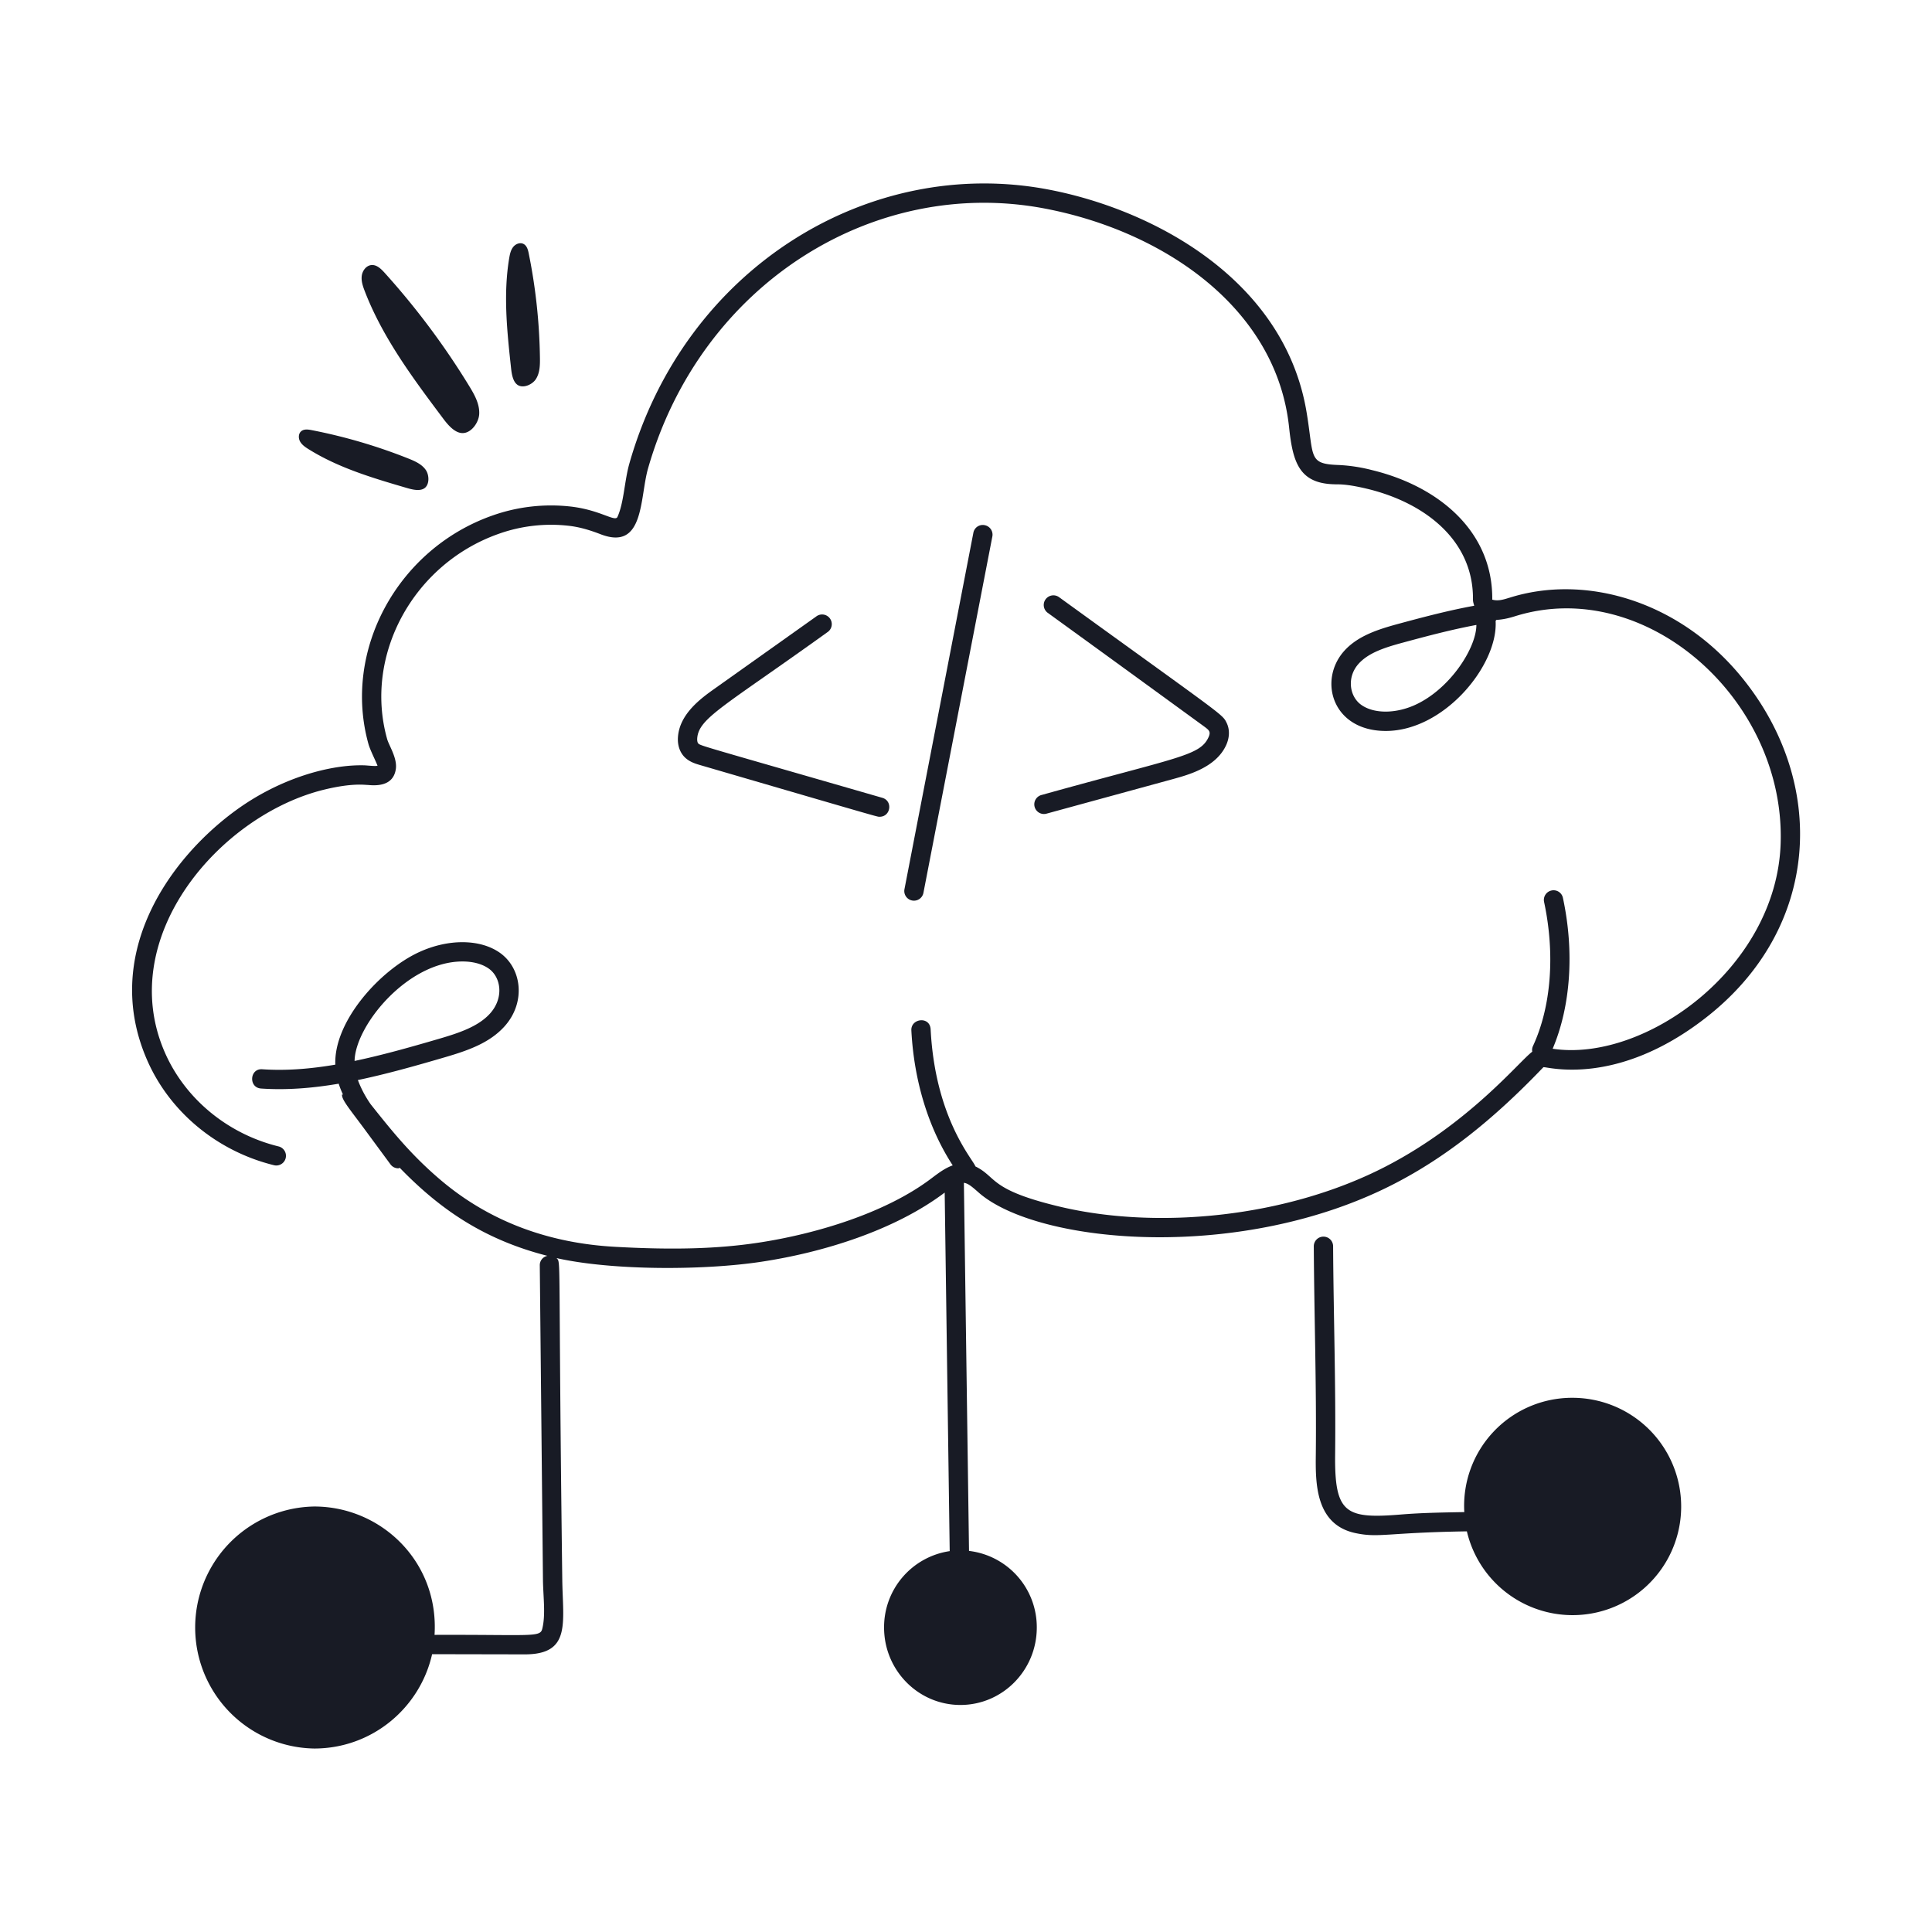 <svg xmlns="http://www.w3.org/2000/svg" fill="none" viewBox="0 0 64 64"><path d="M14.663 13.842c.151.203.406.53.694.503.281-.025.502-.366.517-.622.02-.335-.155-.647-.33-.933a25.226 25.226 0 0 0-2.808-3.759c-.115-.126-.254-.262-.424-.251-.175.01-.305.182-.328.355-.023.174.036.347.099.51.592 1.538 1.592 2.879 2.58 4.197Zm2.517-1.072c.189.09.457-.043.564-.2.14-.206.146-.47.142-.719a18.65 18.65 0 0 0-.37-3.45c-.024-.124-.062-.263-.174-.32-.115-.06-.263 0-.343.102-.08.102-.108.234-.13.362-.202 1.202-.072 2.432.06 3.644.02.185.058.489.251.581Zm-6.964 2.106c.993.622 2.133.959 3.258 1.288.172.05.456.128.61-.01.149-.134.128-.422.028-.575-.131-.199-.364-.302-.585-.39a17.92 17.92 0 0 0-3.201-.94c-.12-.024-.257-.042-.349.037-.095.08-.096.234-.035.342.061.108.168.182.274.248ZM50.003 19.8c-.193.06-.374.119-.57.064.023-2.258-1.77-3.755-3.982-4.291a5.457 5.457 0 0 0-1.081-.168c-1.035-.034-.84-.232-1.08-1.703-.705-4.416-5.059-6.76-8.574-7.426C28.792 5.155 22.698 8.86 20.85 15.35c-.166.58-.18 1.299-.395 1.772-.076.179-.557-.222-1.524-.339a5.824 5.824 0 0 0-2.64.302c-3.127 1.112-4.95 4.47-4.084 7.567.054.193.241.558.299.713-.058.025-.322-.008-.428-.012-1.13-.035-2.794.415-4.274 1.497-2.284 1.67-4.423 4.835-2.934 8.258.747 1.722 2.32 3.027 4.206 3.491a.32.32 0 1 0 .153-.622c-1.694-.416-3.104-1.584-3.773-3.124-1.66-3.82 1.846-7.867 5.298-8.699.925-.224 1.334-.15 1.42-.152.228.02.843.077.937-.516.059-.369-.227-.786-.287-1.006-.777-2.766.86-5.789 3.682-6.791a5.162 5.162 0 0 1 2.348-.27c.324.039.636.122 1.043.279 1.45.558 1.291-1.192 1.568-2.173 1.757-6.148 7.508-9.686 13.134-8.619 3.889.736 7.693 3.26 8.106 7.27.123 1.157.346 1.846 1.513 1.867.089.008.33-.03 1.083.152 1.898.46 3.513 1.704 3.493 3.664 0 .087.024.141.041.207-.844.154-1.684.375-2.539.607-.655.179-1.332.395-1.78.904-.856.978-.37 2.637 1.39 2.637 1.942 0 3.727-2.19 3.638-3.648.011-.008.016-.022.026-.031.229-.011.44-.065.626-.124 4.318-1.345 8.95 2.767 8.79 7.533-.137 4.128-4.504 7.258-7.552 6.797.595-1.404.724-3.208.34-4.996a.316.316 0 0 0-.379-.246.32.32 0 0 0-.245.38c.37 1.734.236 3.475-.372 4.78a.31.31 0 0 0-.02.18c-.421.308-2.073 2.363-4.844 3.797-3.291 1.704-7.587 2.107-10.821 1.333-2.347-.562-2.055-.973-2.783-1.331-.053-.206-1.328-1.559-1.481-4.536-.021-.45-.66-.37-.639.032.088 1.7.58 3.261 1.37 4.47-.254.092-.445.234-.723.444-1.513 1.14-3.814 1.829-5.705 2.116-1.353.206-2.827.247-4.779.137-2.226-.126-4.152-.862-5.725-2.185-.995-.839-1.635-1.638-2.348-2.535a3.626 3.626 0 0 1-.425-.803c.92-.192 1.87-.458 2.866-.75.761-.222 1.487-.469 1.99-1.026.714-.79.582-1.924-.155-2.442-.65-.455-1.694-.466-2.661-.025-1.305.594-2.843 2.297-2.787 3.733-.83.141-1.63.206-2.415.153-.424-.037-.467.61-.043.638.836.058 1.691-.011 2.57-.16.038.122.087.242.142.36l-.032-.002c-.016.173.26.489.746 1.148l.86 1.167a.32.32 0 0 0 .258.13c.017 0 .032-.013.049-.016 1.351 1.394 2.808 2.383 4.89 2.915a.316.316 0 0 0-.252.31l.105 10.416c.006.56.097 1.168-.026 1.64-.071.277-.394.179-3.565.19.15-2.422-1.768-4.252-3.984-4.252a4.009 4.009 0 0 0 0 8.017c1.909 0 3.5-1.338 3.903-3.125l3.072.006c1.542 0 1.257-1.047 1.24-2.483-.141-10.958-.032-10.472-.19-10.644 1.856.417 4.89.41 6.793.12 2.045-.31 4.406-1.039 6.065-2.29l.166 11.877a2.546 2.546 0 0 0-2.174 2.53c0 1.417 1.132 2.566 2.529 2.566s2.53-1.149 2.53-2.566a2.544 2.544 0 0 0-2.245-2.537l-.17-12.194c.148.02.271.13.529.357 1.999 1.685 8.7 2.28 13.749-.335 1.65-.854 3.192-2.055 4.85-3.78.022-.023.063-.066.072-.072.135-.017 2.41.663 5.358-1.623 3.849-2.982 4.057-7.819 1.195-11.31-2.097-2.555-5.208-3.402-7.68-2.618Zm-3.154 3.564c-.652.287-1.362.278-1.771-.026-.376-.279-.466-.902-.081-1.34.33-.375.882-.55 1.467-.708.825-.224 1.636-.438 2.443-.588 0 .768-.886 2.144-2.058 2.662ZM15.32 31.85c.34 0 .645.078.867.233.418.293.507.979.047 1.49-.39.433-1.025.644-1.695.84-.973.285-1.9.545-2.793.732.02-1.169 1.749-3.295 3.574-3.295Z" fill="#181B25"/><path d="M46.408 50.17c-1.836.15-2.201-.034-2.18-1.979.025-2.362-.054-4.63-.067-6.907a.32.32 0 0 0-.32-.319h-.002a.32.32 0 0 0-.318.322c.013 2.274.091 4.568.067 6.898-.01.92-.025 2.312 1.305 2.599.785.169 1.042-.016 3.699-.056a3.597 3.597 0 0 0 7.099-.822 3.601 3.601 0 0 0-3.601-3.602 3.577 3.577 0 0 0-3.583 3.786c-.82.014-1.455.027-2.099.08ZM27.404 20.946a.32.32 0 1 0-.37-.521l-3.349 2.379c-.44.312-1.175.834-1.227 1.615-.019.27.064.51.231.672.159.153.362.212.51.255 6.136 1.79 5.855 1.71 5.94 1.71.368 0 .444-.524.09-.627-5.895-1.702-6.017-1.722-6.095-1.798-.041-.041-.04-.131-.038-.168.046-.674.867-1.044 4.308-3.517Zm7.107 5.387a.32.32 0 1 0 .168.617l4.159-1.137c.542-.149 1.45-.396 1.783-1.136.113-.254.118-.513.014-.729-.145-.298-.068-.194-5.552-4.166a.32.32 0 0 0-.375.519c1.716 1.243 3.43 2.489 5.143 3.737.197.144.268.19.186.377-.284.631-1.011.657-5.526 1.918Zm-3.923 3.253 2.285-11.814a.32.32 0 0 0-.254-.375.316.316 0 0 0-.375.253L29.96 29.464a.32.32 0 0 0 .628.122Z" fill="#181B25"/></svg>